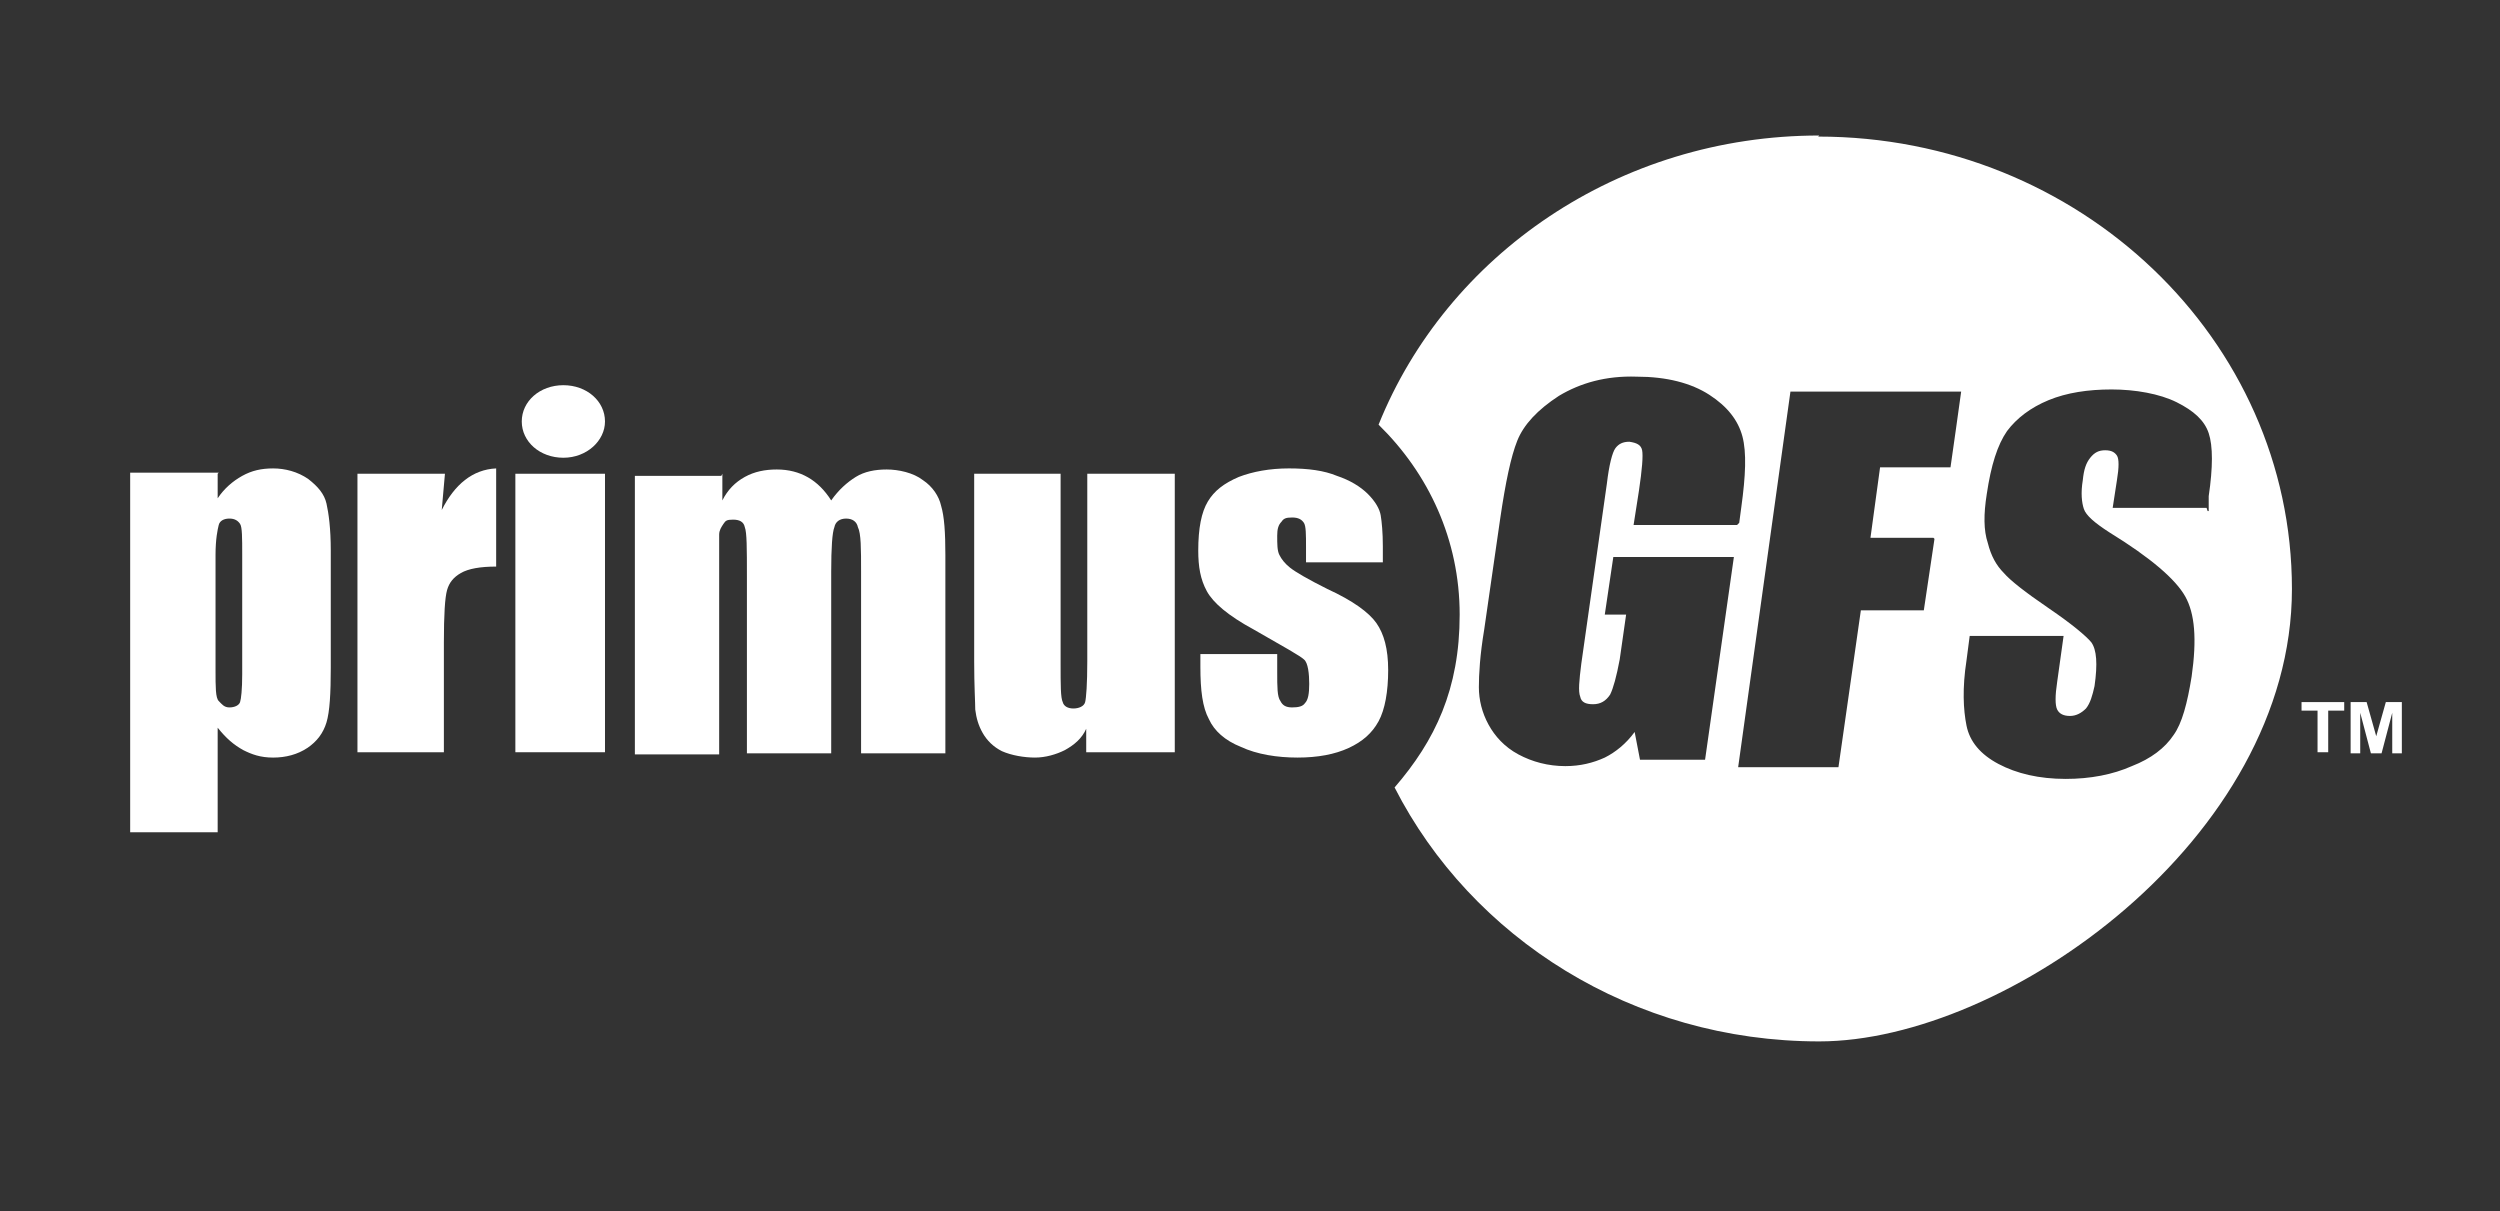 <?xml version="1.0" encoding="UTF-8"?>
<svg xmlns="http://www.w3.org/2000/svg" id="Layer_1" version="1.1" viewBox="0 0 234.3 113.5">
  <rect x="0" y="0" width="234.3" height="113.5" fill="#333333" stroke="none"/>
  <!-- Generator: Adobe Illustrator 29.0.1, SVG Export Plug-In . SVG Version: 2.1.0 Build 192)  -->
  <defs>
    <style>
      .st0 {
        fill: #fff;
      }
    </style>
  </defs>
  <g>
    <path class="st0" d="M22.7,52c0-1.6,0-2.6-.2-2.9s-.5-.5-1-.5-.9.2-1,.6-.3,1.3-.3,2.8v10.8c0,1.6,0,2.6.3,2.9s.5.6,1,.6.9-.2,1-.5.2-1.2.2-2.6v-11.2h0ZM20.4,44.4v2.3c.6-.9,1.4-1.6,2.3-2.1.9-.5,1.8-.7,2.9-.7s2.3.3,3.3,1c.9.7,1.5,1.4,1.7,2.3.2.9.4,2.3.4,4.4v11c0,2.4-.1,4.1-.4,5.1-.3,1-.9,1.8-1.8,2.4-.9.6-2,.9-3.2.9s-2-.3-2.8-.7c-.9-.5-1.6-1.1-2.4-2.1v9.8h-8.2v-33.7h8.3Z"></path>
    <path class="st0" d="M41.7,44.4l-.3,3.4c1.2-2.4,2.9-3.8,5.1-3.9v9.2c-1.5,0-2.6.2-3.3.6-.7.4-1.1.9-1.3,1.6-.2.7-.3,2.3-.3,4.9v10.3h-8.1v-26.1h8.1Z"></path>
    <path class="st0" d="M48.3,44.4h8.4v26.1h-8.4v-26.1Z"></path>
    <path class="st0" d="M67.7,44.4v2.5c.5-1,1.2-1.7,2.1-2.2.9-.5,1.9-.7,3-.7,2.2,0,3.9,1,5.1,2.9.7-1,1.5-1.7,2.3-2.2s1.8-.7,2.9-.7,2.5.3,3.4,1c.9.6,1.5,1.5,1.7,2.4.3,1,.4,2.5.4,4.6v18.6h-7.9v-17c0-2.2,0-3.6-.3-4.2-.1-.5-.5-.8-1.1-.8s-1,.3-1.1.8c-.2.5-.3,1.9-.3,4.2v17h-7.9v-16.6c0-2.6,0-4.1-.2-4.6-.1-.5-.5-.7-1.1-.7s-.7.1-.9.4-.4.6-.4,1c0,.4,0,1.2,0,2.5v18.1h-7.9v-26.1h8.1s0,0,0,0Z"></path>
    <path class="st0" d="M110.1,44.4v26.1h-8.3v-2.2c-.4.9-1.1,1.5-2,2-.8.4-1.8.7-2.8.7s-2.2-.2-3.1-.6c-.8-.4-1.4-1-1.8-1.7-.4-.7-.6-1.4-.7-2.2,0-.7-.1-2.2-.1-4.5v-17.6h8.1v17.8c0,2,0,3.2.2,3.6.1.4.5.6,1,.6s1-.2,1.1-.6.2-1.7.2-3.8v-17.6h8.1Z"></path>
    <path class="st0" d="M129.6,52.7h-7.2v-1.4c0-1.2,0-2-.2-2.3s-.5-.5-1.1-.5-.8.1-1,.4c-.3.3-.4.7-.4,1.3,0,.8,0,1.4.2,1.8s.5.8,1,1.2,1.7,1.1,3.5,2c2.4,1.1,3.9,2.2,4.6,3.2.7,1,1.1,2.4,1.1,4.4s-.3,3.7-.9,4.8c-.6,1.1-1.5,1.9-2.8,2.5-1.3.6-2.9.9-4.8.9s-3.8-.3-5.3-1c-1.5-.6-2.5-1.5-3-2.6-.6-1.1-.8-2.7-.8-4.9v-1.2h7.2v1.7c0,1.4,0,2.3.3,2.7.2.4.5.6,1.1.6s1-.1,1.2-.4c.3-.3.4-.9.4-1.8s-.1-2-.5-2.3c-.3-.3-1.9-1.2-4.7-2.8-2.4-1.3-3.8-2.5-4.4-3.6s-.8-2.3-.8-3.8c0-2.1.3-3.6.9-4.6.6-1,1.5-1.7,2.9-2.3,1.3-.5,2.9-.8,4.7-.8s3.3.2,4.5.7c1.2.4,2.2,1,2.9,1.7.7.7,1.1,1.4,1.2,2,.1.6.2,1.6.2,2.9v1.4h0Z"></path>
    <path class="st0" d="M56.7,39.5c0,1.8-1.7,3.4-3.9,3.4s-3.9-1.5-3.9-3.4,1.7-3.4,3.9-3.4,3.9,1.5,3.9,3.4"></path>
  </g>
  <path class="st0" d="M170.5,12.7c-18.8,0-34.9,11.2-41.3,27.1,4.7,4.6,7.6,10.8,7.6,17.8s-2.3,11.8-6.1,16.2c7.2,14.1,22.3,23.8,39.8,23.8s44.3-19,44.3-42.4c0-23.4-19.9-42.4-44.4-42.4ZM162.8,49.2h-9.7s.5-3.2.5-3.2c.3-2,.4-3.3.3-3.8-.1-.5-.5-.7-1.2-.8-.6,0-1,.2-1.3.6-.3.4-.6,1.6-.8,3.3l-2.4,16.9c-.2,1.6-.3,2.6-.1,3.1.1.5.5.7,1.2.7s1.2-.3,1.6-.9c.3-.6.6-1.7.9-3.3l.6-4.2h-2l.8-5.4h11.3c0,0-2.7,19-2.7,19h-6.1s-.5-2.6-.5-2.6c-.8,1.1-1.8,1.9-2.8,2.4-1.1.5-2.3.8-3.7.8-1.6,0-3.1-.4-4.4-1.1-1.3-.7-2.2-1.7-2.8-2.8-.6-1.1-.9-2.3-.9-3.5s.1-3,.5-5.4l1.5-10.4c.5-3.4,1-5.8,1.6-7.3.6-1.5,1.9-2.9,3.9-4.2,2-1.2,4.4-1.9,7.3-1.8,2.8,0,5.1.6,6.8,1.7,1.7,1.1,2.7,2.4,3.1,3.9.4,1.5.3,3.7-.1,6.6l-.2,1.5h0ZM181.3,50.5l-1,6.7h-5.9s-2.1,14.7-2.1,14.7h-9.4s4.9-35.2,4.9-35.2h16c0,.1-1,7.1-1,7.1h-6.6s-.9,6.6-.9,6.6h5.9ZM206.8,47.6h-8.8s.4-2.6.4-2.6c.2-1.2.2-2,0-2.3-.2-.3-.5-.5-1.1-.5s-1,.2-1.4.7c-.4.5-.6,1.1-.7,2.1-.2,1.2-.1,2.1.1,2.7.2.6,1,1.3,2.4,2.2,3.9,2.4,6.2,4.4,7.1,6s1.1,4,.6,7.5c-.4,2.5-.9,4.4-1.7,5.5-.8,1.2-2.1,2.2-3.9,2.9-1.8.8-3.9,1.2-6.2,1.2-2.5,0-4.6-.5-6.3-1.4-1.7-.9-2.7-2.1-3-3.6s-.4-3.5,0-6.1l.3-2.3h8.8s-.6,4.3-.6,4.3c-.2,1.3-.2,2.2,0,2.6.2.4.6.6,1.2.6s1.1-.3,1.5-.7c.4-.5.6-1.2.8-2.1.3-2.1.2-3.4-.3-4.1-.5-.6-1.8-1.7-4-3.2-2.2-1.5-3.6-2.6-4.2-3.3-.7-.7-1.2-1.6-1.5-2.8-.4-1.2-.4-2.7-.1-4.6.4-2.7,1-4.6,1.9-5.9.9-1.2,2.2-2.2,3.9-2.9,1.7-.7,3.7-1,5.9-1s4.5.4,6.1,1.2c1.6.8,2.6,1.7,3,2.9.4,1.2.4,3.2,0,5.9v1.4c-.1,0-.1,0-.1,0Z"></path>
  <path class="st0" d="M215.7,65.8v.8h1.5v3.9h1v-3.9h1.5v-.8h-3.9Z"></path>
  <path class="st0" d="M223.6,65.8l-.9,3.2-.9-3.2h-1.5v4.8h.9v-3.8l1,3.8h1l1-3.8v3.8h.9v-4.8h-1.5Z"></path>
</svg>
